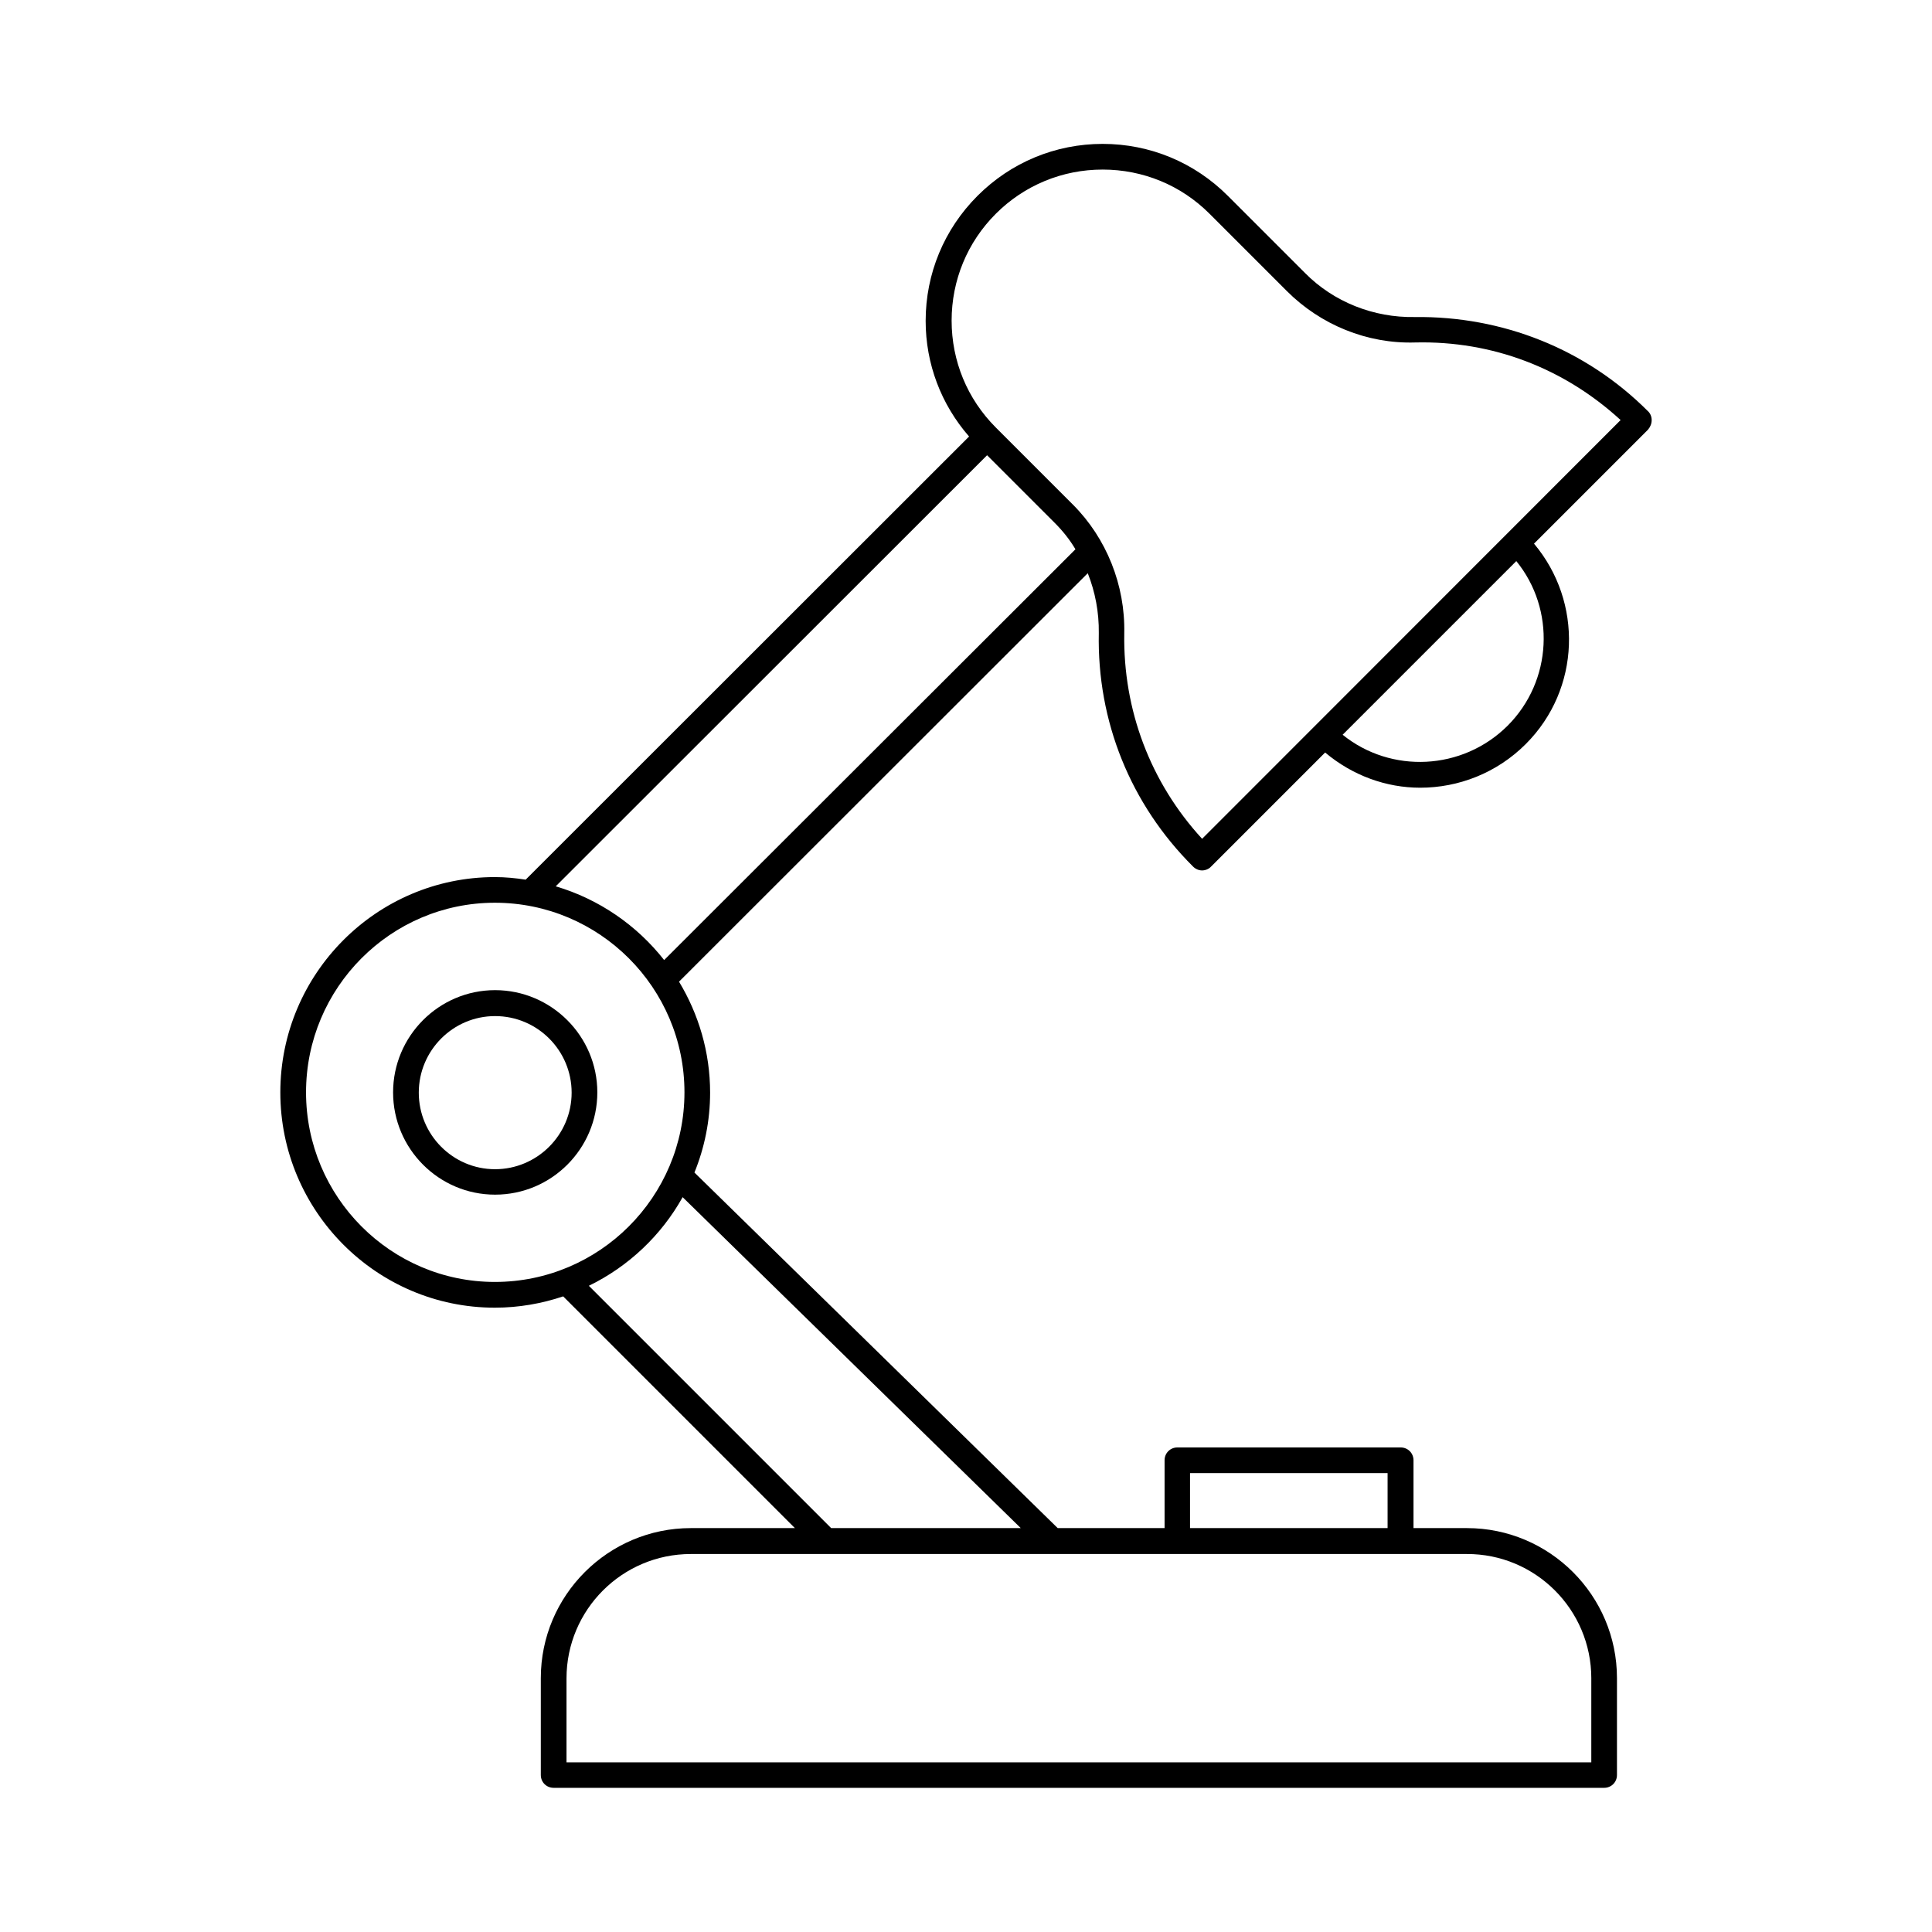 <?xml version="1.0" encoding="UTF-8"?>
<!-- The Best Svg Icon site in the world: iconSvg.co, Visit us! https://iconsvg.co -->
<svg fill="#000000" width="800px" height="800px" version="1.1" viewBox="144 144 512 512" xmlns="http://www.w3.org/2000/svg">
 <g>
  <path d="m581.71 255.32c0-0.887-0.34-1.77-1.02-2.383-16.477-16.477-38.535-25.191-61.75-24.918-10.961 0.203-21.516-4.016-29.07-11.641l-20.492-20.492c-8.855-8.855-20.633-13.754-33.16-13.754s-24.305 4.902-33.156 13.754-13.754 20.629-13.754 33.156c0 11.371 4.086 22.125 11.508 30.637l-117.51 117.44c-2.656-0.41-5.379-0.68-8.168-0.68-31.316 0-56.848 25.598-56.848 57.055 0 31.453 25.531 57.055 56.848 57.055 6.332 0 12.461-1.09 18.109-2.996l61.41 61.41h-27.574c-21.922 0-39.762 17.836-39.762 39.762v25.668c0 1.906 1.496 3.402 3.402 3.402h278.39c1.906 0 3.402-1.496 3.402-3.402v-25.668c0-21.922-17.836-39.762-39.762-39.762h-14.16v-17.973c0-1.906-1.496-3.402-3.402-3.402h-59.164c-1.906 0-3.402 1.496-3.402 3.402v17.973h-28.32l-96.27-94.227c2.656-6.535 4.152-13.684 4.152-21.172 0-10.758-3.062-20.832-8.238-29.41l108.32-108.25c1.973 4.969 2.996 10.348 2.926 15.863-0.477 23.352 8.375 45.344 24.984 61.887 0.68 0.68 1.566 1.02 2.383 1.02s1.77-0.34 2.383-1.02l30.23-30.23c7.285 6.129 16.203 9.328 25.191 9.328 10.145 0 20.289-3.879 27.98-11.574 14.57-14.57 15.184-37.648 2.18-53.105l30.23-30.23c0.613-0.75 0.953-1.566 0.953-2.519zm-16 333.46v22.266h-271.58v-22.262c0-18.18 14.773-32.953 32.953-32.953h205.61c18.176-0.07 33.02 14.703 33.02 32.949zm-106.34-54.395h52.355v14.57h-52.355zm-44.867 14.566h-50.246l-64.203-64.203c10.484-5.106 19.199-13.344 24.852-23.488zm-139.36-65.223c-27.574 0-50.039-22.535-50.039-50.246 0-27.711 22.469-50.246 50.039-50.246 27.711 0 50.246 22.535 50.246 50.246-0.004 27.711-22.539 50.246-50.246 50.246zm44.863-85.305c-7.215-9.191-17.227-16.137-28.73-19.539l114.31-114.24 17.973 17.973c2.109 2.109 3.949 4.426 5.445 6.945zm225.83-105.73c10.418 12.801 9.602 31.727-2.316 43.641-11.984 11.914-30.91 12.73-43.707 2.383zm-83.266 73.598c-13.684-14.91-20.969-34.109-20.629-54.465 0.273-12.73-4.699-25.191-13.617-34.109l-20.426-20.426c-7.559-7.559-11.711-17.633-11.711-28.32s4.152-20.766 11.711-28.32c7.559-7.559 17.637-11.715 28.324-11.715s20.766 4.152 28.32 11.711l20.492 20.492c8.918 8.918 21.242 14.023 34.043 13.617 20.492-0.477 39.488 6.875 54.398 20.562z"/>
  <path d="m275.2 406.4c-14.91 0-27.027 12.188-27.027 27.098s12.117 27.098 27.027 27.098c14.977 0 27.098-12.188 27.098-27.098s-12.188-27.098-27.098-27.098zm0 47.453c-11.164 0-20.219-9.121-20.219-20.289 0-11.164 9.055-20.289 20.219-20.289 11.234 0 20.289 9.121 20.289 20.289s-9.125 20.289-20.289 20.289z"/>
 </g>
</svg>